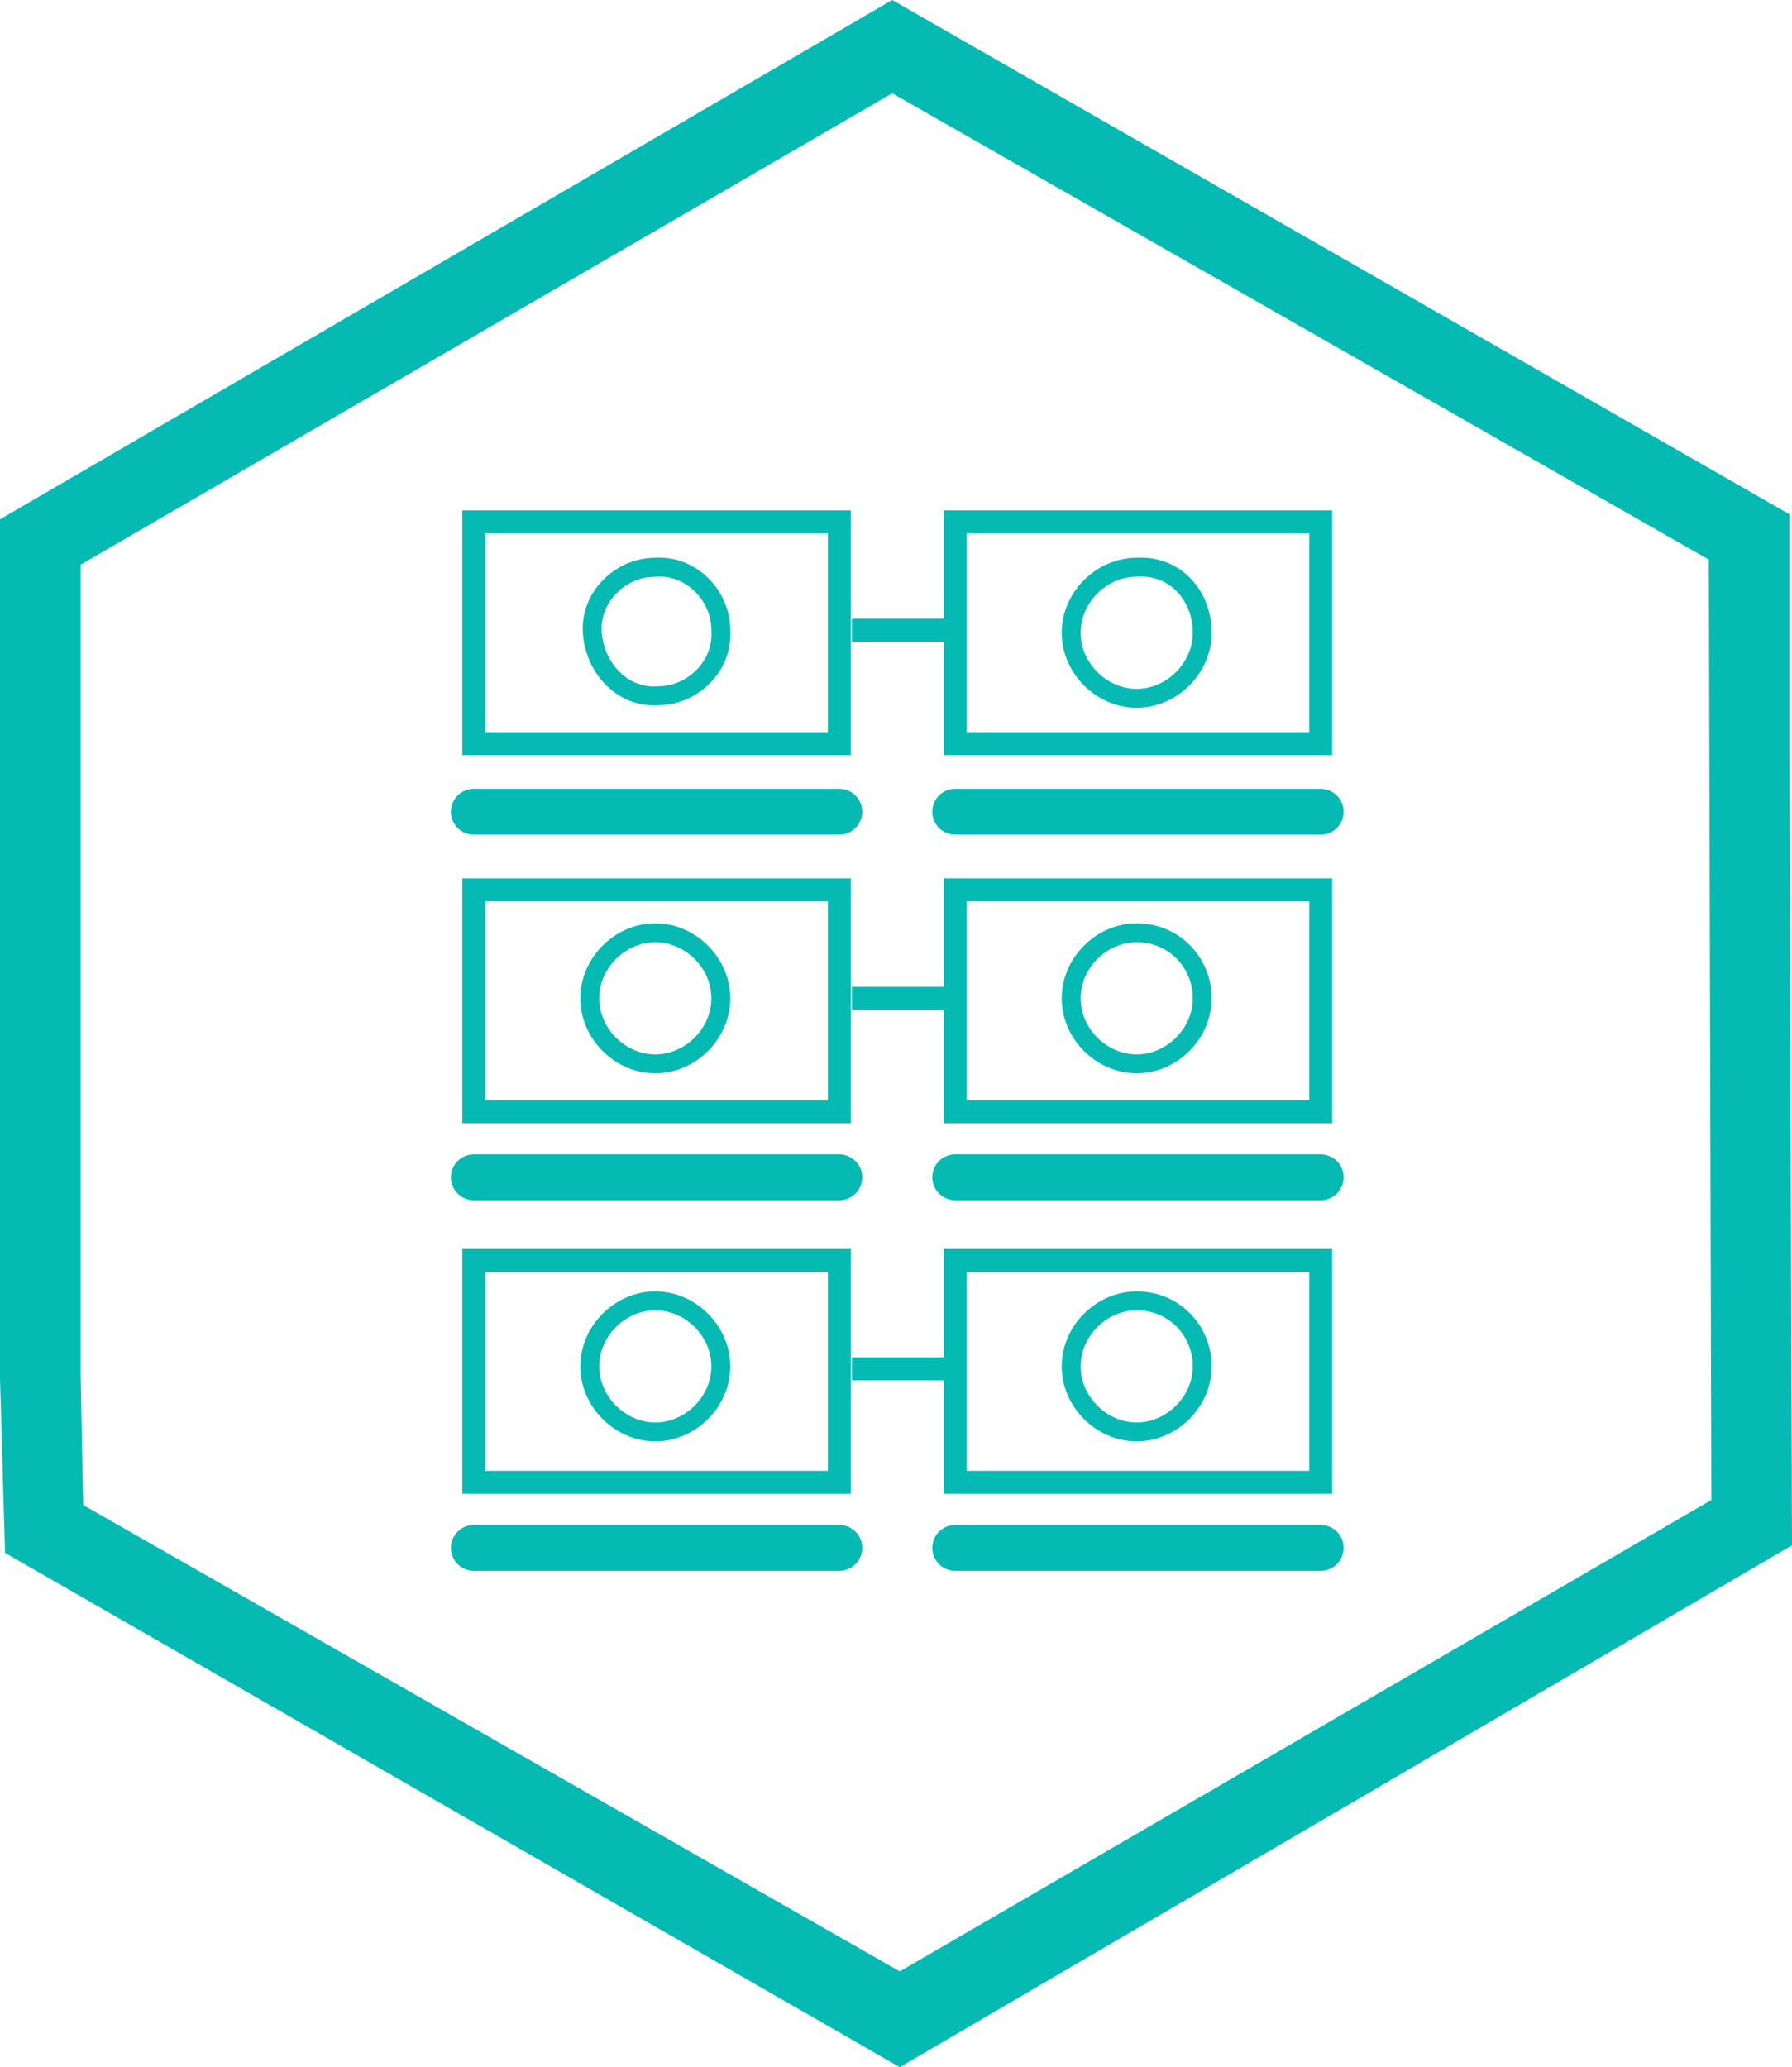 <?xml version="1.0" encoding="utf-8"?>
<!-- Generator: Adobe Illustrator 23.0.1, SVG Export Plug-In . SVG Version: 6.00 Build 0)  -->
<svg version="1.1" id="Layer_1" xmlns="http://www.w3.org/2000/svg" xmlns:xlink="http://www.w3.org/1999/xlink" x="0px" y="0px"
	 viewBox="0 0 71.1 82" style="enable-background:new 0 0 71.1 82;" xml:space="preserve">
<style type="text/css">
	.st0{fill:#05BAB3;}
	.st1{fill:none;stroke:#05BAB3;stroke-width:0.91;stroke-miterlimit:10;}
	.st2{fill:none;stroke:#05BAB3;stroke-width:1.82;stroke-linecap:round;stroke-miterlimit:10;}
	.st3{fill:none;stroke:#05BAB3;stroke-width:0.75;stroke-miterlimit:10;}
</style>
<g>
	<g id="Layer_1-2">
		<path class="st0" d="M35.7,82L0.2,61.6L0,54.7V20.6L35.4,0L71,20.4V30l0.1,31.3L35.7,82z M3.3,59.7l32.4,18.5l32.2-18.7l-0.1-37.3
			L35.4,3.7L3.2,22.4v32.2L3.3,59.7z"/>
		<rect x="37.9" y="50" class="st1" width="14.5" height="8.8"/>
		<line class="st2" x1="37.9" y1="61.4" x2="52.4" y2="61.4"/>
		<rect x="37.9" y="35.3" class="st1" width="14.5" height="8.8"/>
		<line class="st2" x1="37.9" y1="46.7" x2="52.4" y2="46.7"/>
		<rect x="37.9" y="20.7" class="st1" width="14.5" height="8.8"/>
		<line class="st2" x1="37.9" y1="32.2" x2="52.4" y2="32.2"/>
		<rect x="18.8" y="50" class="st1" width="14.5" height="8.8"/>
		<line class="st2" x1="18.8" y1="61.4" x2="33.3" y2="61.4"/>
		<rect x="18.8" y="35.3" class="st1" width="14.5" height="8.8"/>
		<line class="st2" x1="18.8" y1="46.7" x2="33.3" y2="46.7"/>
		<rect x="18.8" y="20.7" class="st1" width="14.5" height="8.8"/>
		<line class="st2" x1="18.8" y1="32.2" x2="33.3" y2="32.2"/>
		<line class="st1" x1="37.9" y1="25" x2="33.8" y2="25"/>
		<line class="st1" x1="37.9" y1="39.6" x2="33.8" y2="39.6"/>
		<line class="st1" x1="37.9" y1="54.3" x2="33.8" y2="54.3"/>
		<path class="st3" d="M26,22.5c-1.4,0-2.6,1.2-2.5,2.6s1.2,2.6,2.6,2.5c1.4,0,2.6-1.2,2.5-2.6C28.6,23.6,27.4,22.4,26,22.5
			C26,22.4,26,22.4,26,22.5z"/>
		<path class="st3" d="M45.1,22.5c-1.4,0-2.6,1.2-2.6,2.6c0,1.4,1.2,2.6,2.6,2.6c1.4,0,2.6-1.2,2.6-2.6c0,0,0,0,0,0
			C47.7,23.6,46.6,22.4,45.1,22.5z"/>
		<path class="st3" d="M26,37c-1.4,0-2.6,1.2-2.6,2.6c0,1.4,1.2,2.6,2.6,2.6c1.4,0,2.6-1.2,2.6-2.6C28.6,38.2,27.4,37,26,37
			C26,37,26,37,26,37z"/>
		<path class="st3" d="M45.1,37c-1.4,0-2.6,1.2-2.6,2.6c0,1.4,1.2,2.6,2.6,2.6c1.4,0,2.6-1.2,2.6-2.6C47.7,38.2,46.6,37,45.1,37
			C45.1,37,45.1,37,45.1,37z"/>
		<path class="st3" d="M26,51.6c-1.4,0-2.6,1.2-2.6,2.6c0,1.4,1.2,2.6,2.6,2.6c1.4,0,2.6-1.2,2.6-2.6C28.6,52.8,27.4,51.6,26,51.6
			C26,51.6,26,51.6,26,51.6z"/>
		<path class="st3" d="M45.1,51.6c-1.4,0-2.6,1.2-2.6,2.6c0,1.4,1.2,2.6,2.6,2.6c1.4,0,2.6-1.2,2.6-2.6
			C47.7,52.8,46.6,51.6,45.1,51.6C45.1,51.6,45.1,51.6,45.1,51.6z"/>
	</g>
</g>
</svg>

